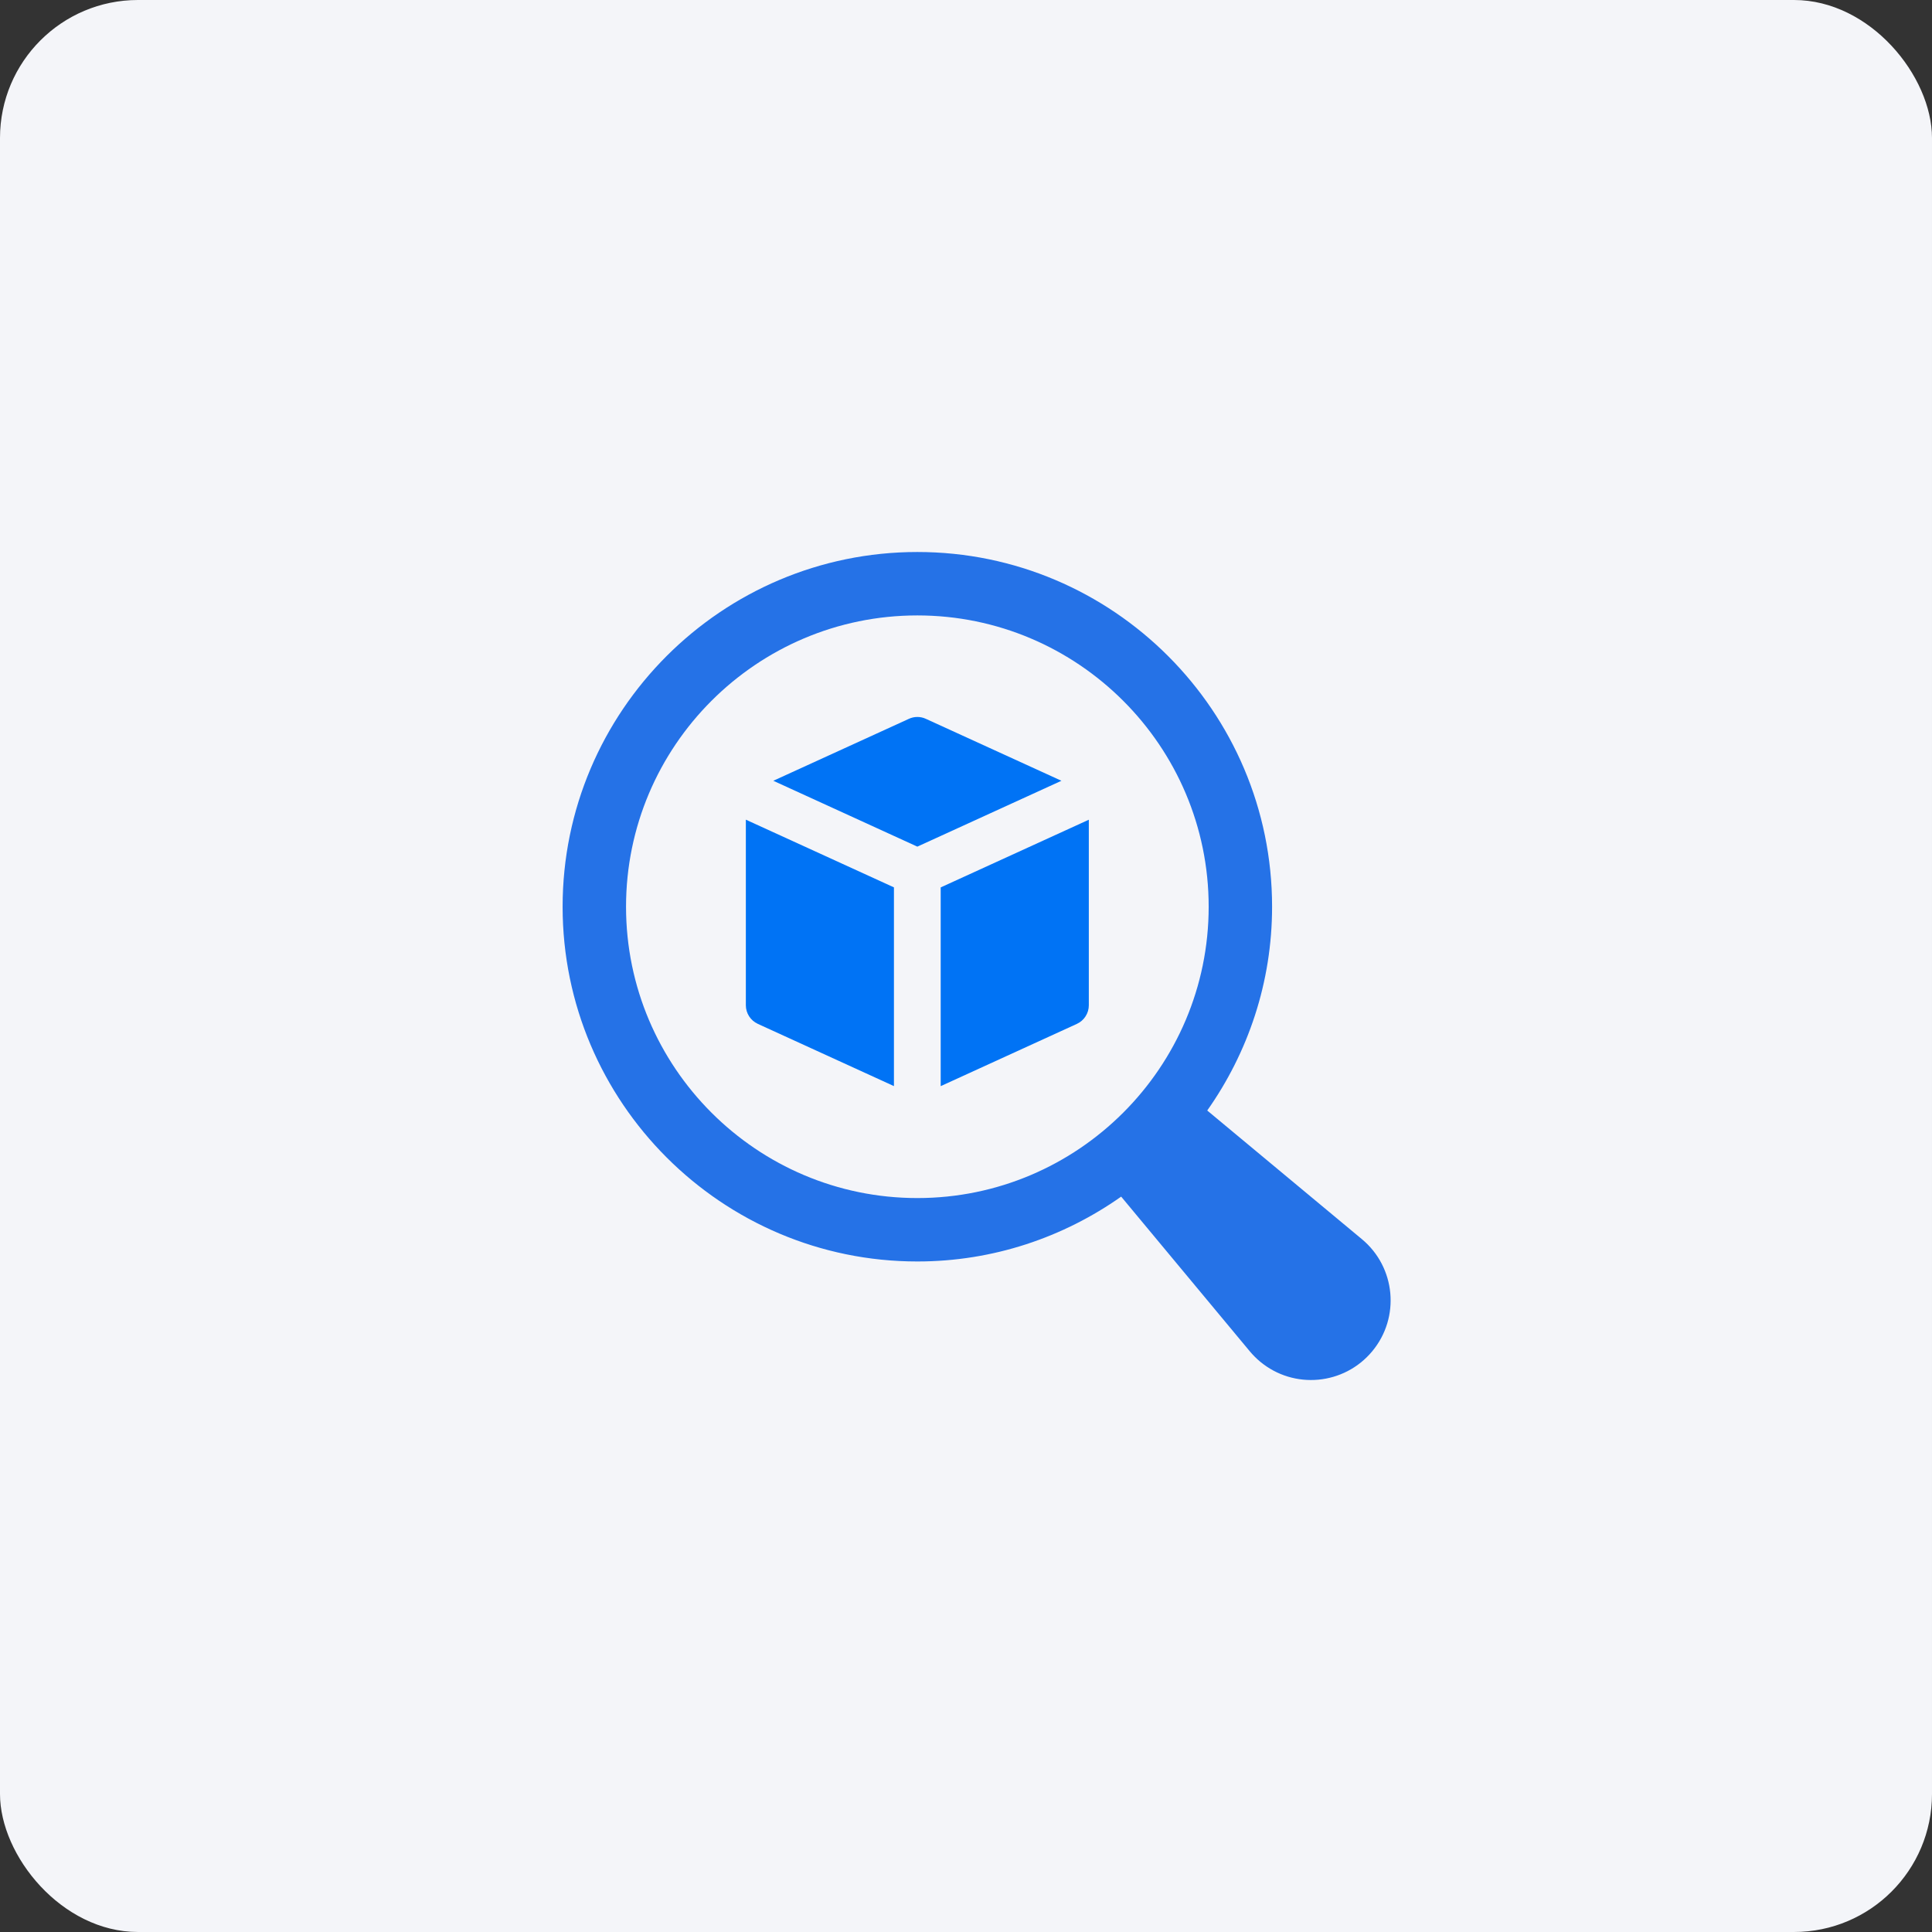 <svg width="140" height="140" viewBox="0 0 140 140" fill="none" xmlns="http://www.w3.org/2000/svg">
<rect x="0" y="0" width="140" height="140" fill="#333333" stroke="none"/>
<rect width="140" height="140" rx="10" fill="#F4F5F9"/>
<g clip-path="url(#clip0_454_44)">
<path d="M98.688 89.794L87.481 80.472C90.43 76.29 92.18 71.201 92.18 65.703C92.18 51.53 80.647 40 66.475 40C52.302 40 40.769 51.53 40.769 65.706C40.769 79.881 52.302 91.411 66.475 91.411C71.971 91.411 77.059 89.661 81.244 86.712L90.563 97.919C90.779 98.178 91.043 98.444 91.312 98.668C93.763 100.706 97.399 100.37 99.437 97.919C101.475 95.468 101.139 91.832 98.688 89.794ZM45.365 65.706C45.365 54.066 54.835 44.596 66.475 44.596C78.114 44.596 87.585 54.066 87.585 65.706C87.585 77.345 78.114 86.816 66.475 86.816C54.835 86.816 45.365 77.345 45.365 65.706Z" fill="#2572E7"/>
<path d="M56.037 56.578L65.859 52.09C66.053 51.999 66.261 51.954 66.477 51.954C66.693 51.954 66.898 51.999 67.093 52.09L76.915 56.578L66.474 61.35L56.037 56.578Z" fill="#0073F5"/>
<path d="M54.915 74.193C54.388 73.953 54.047 73.423 54.047 72.845V59.397L64.778 64.302V78.703L54.913 74.193H54.915Z" fill="#0073F5"/>
<path d="M68.169 64.304L78.9 59.4V72.848C78.9 73.426 78.558 73.956 78.031 74.196L68.166 78.706V64.304H68.169Z" fill="#0073F5"/>
</g>
<defs>
<clipPath id="clip0_454_44">
<rect width="60" height="60" fill="white" transform="translate(40.769 40)"/>
</clipPath>
</defs>
</svg>

